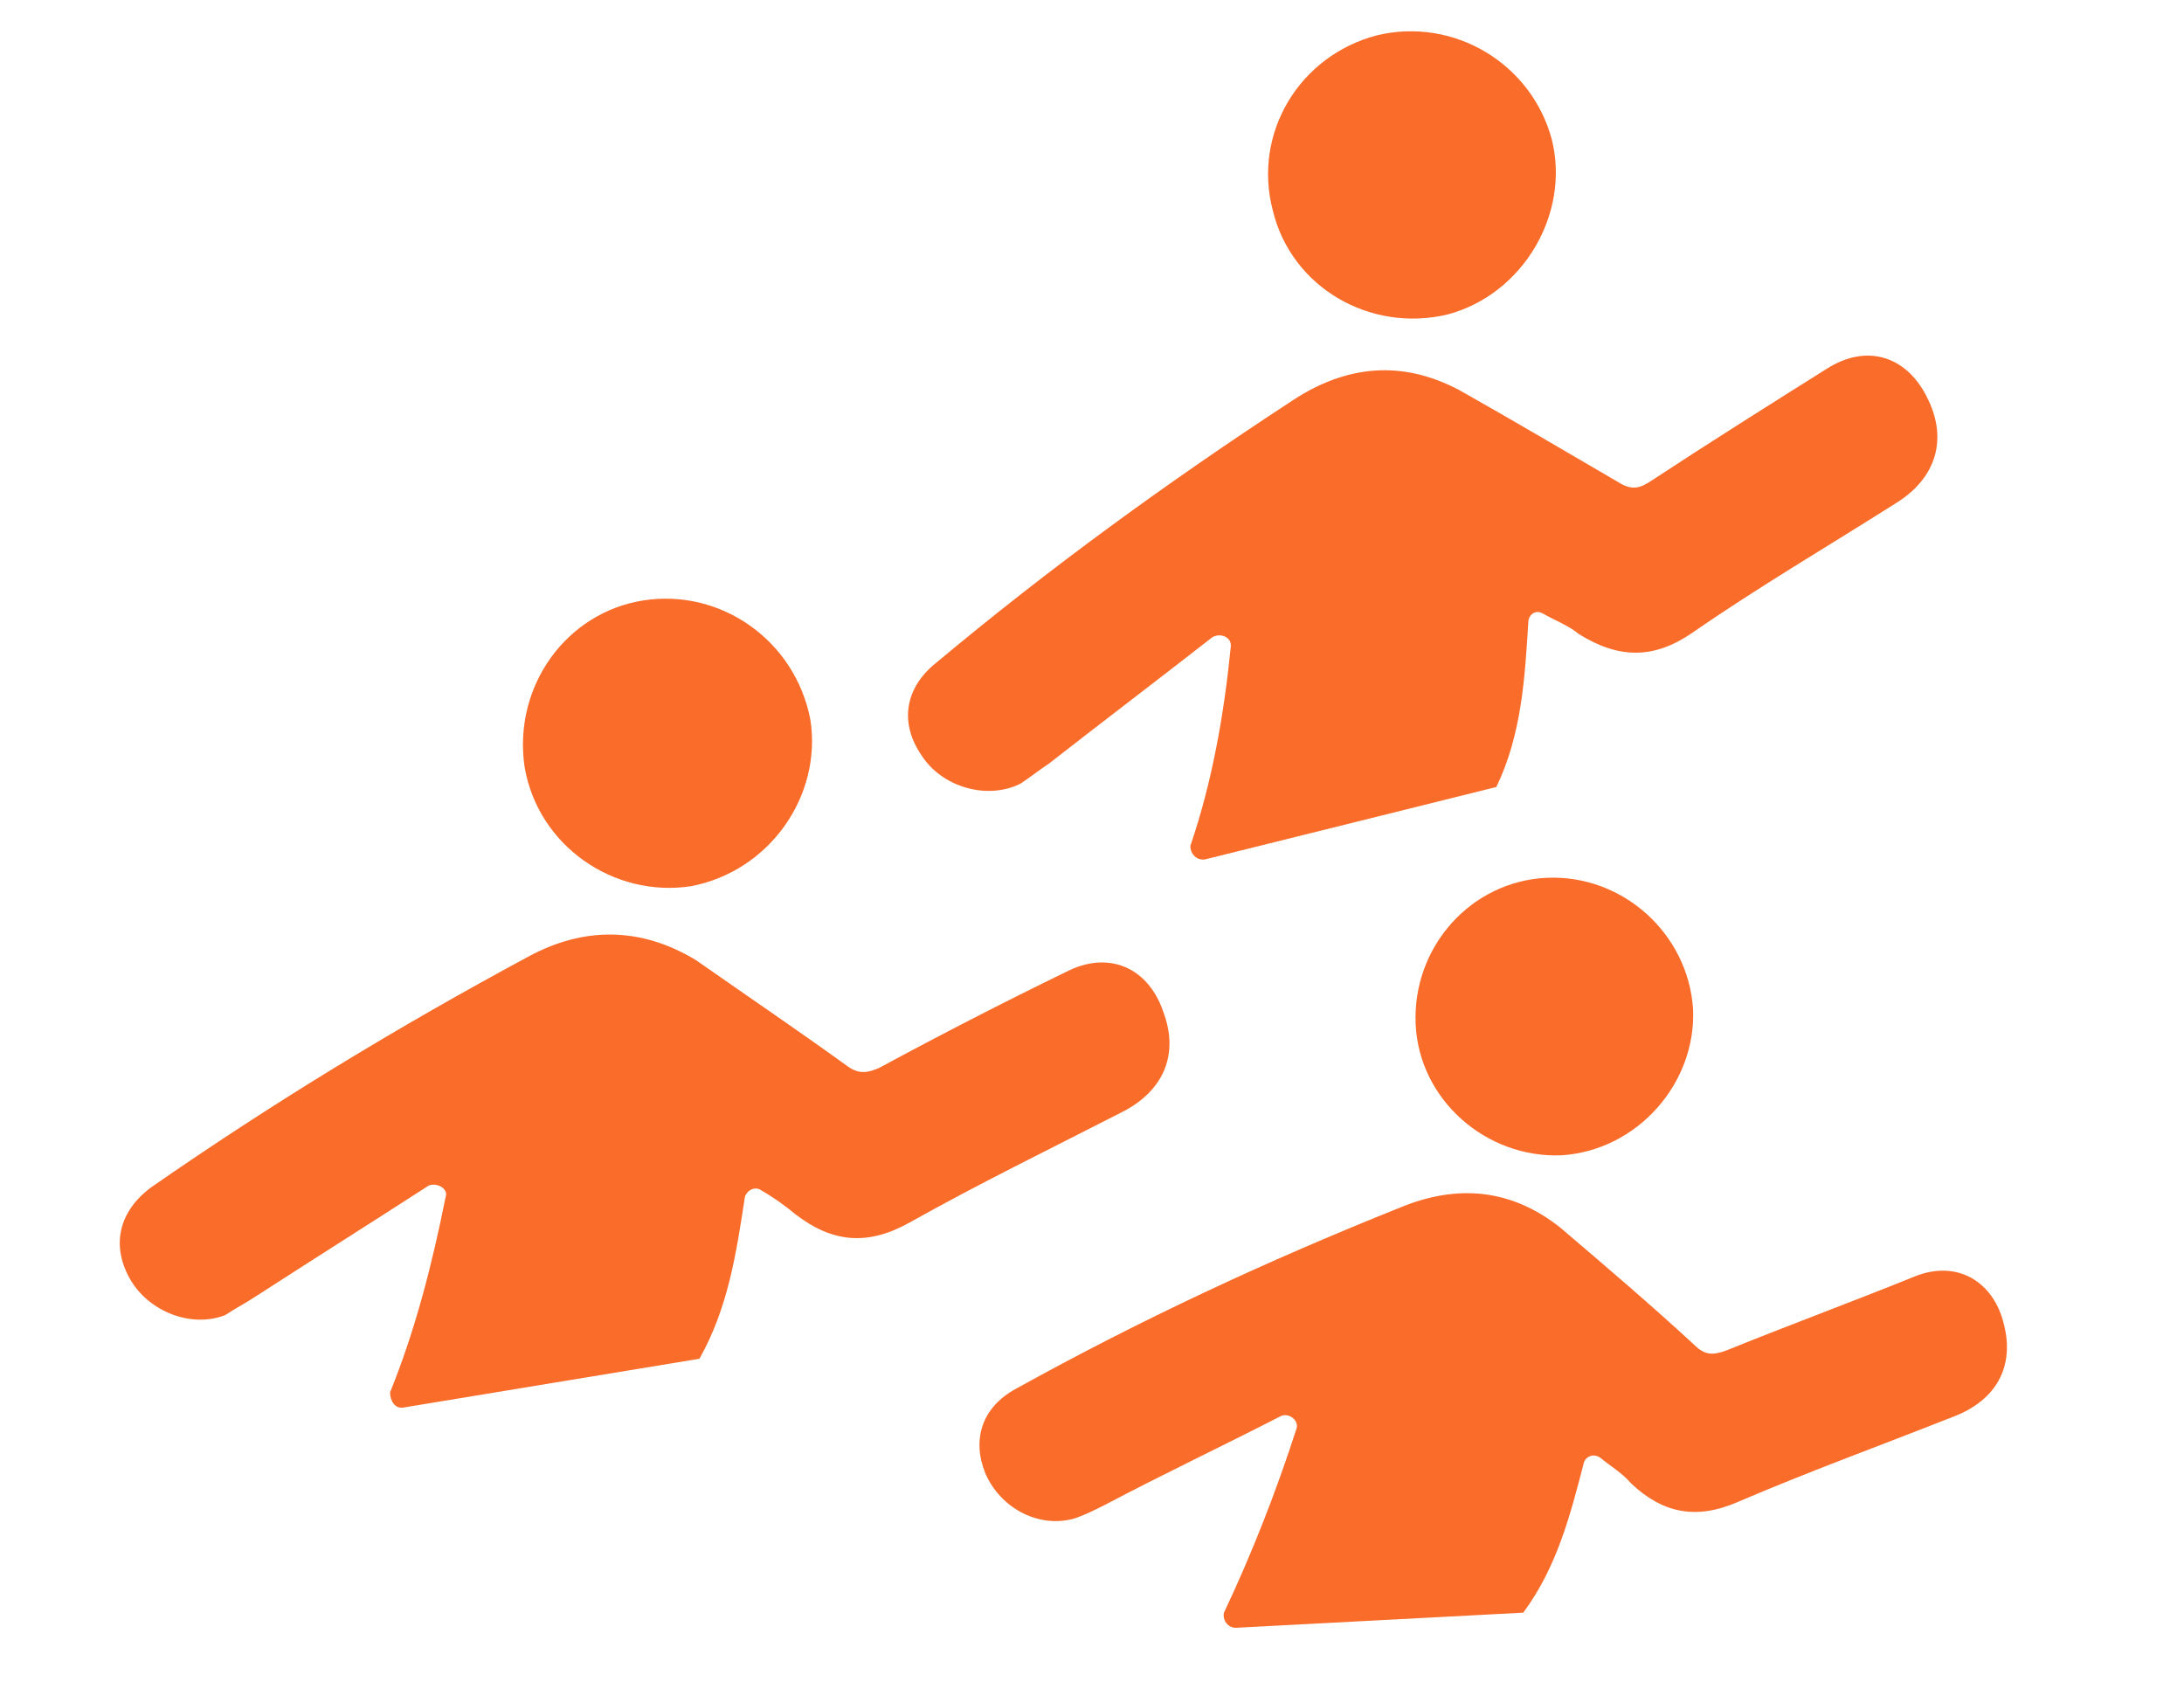<?xml version="1.0" encoding="utf-8"?>
<!-- Generator: Adobe Illustrator 26.5.3, SVG Export Plug-In . SVG Version: 6.00 Build 0)  -->
<svg version="1.1" id="Capa_1" xmlns="http://www.w3.org/2000/svg" xmlns:xlink="http://www.w3.org/1999/xlink" x="0px" y="0px"
	 viewBox="0 0 129.9 100" style="enable-background:new 0 0 129.9 100;" xml:space="preserve">
<style type="text/css">
	.st0{fill:#F96C2A;}
</style>
<g>
	<path class="st0" d="M26.5,71.2c0.2-0.5-0.5-0.9-1-0.7l0,0c-3.4,2.2-6.9,4.4-10.3,6.6c-0.6,0.4-1.2,0.7-1.8,1.1
		C11.4,79,8.8,78,7.7,76c-1.1-2-0.6-4,1.3-5.4c7.2-5,14.6-9.5,22.4-13.7c3.3-1.8,6.7-1.8,10,0.2c3,2.1,6.1,4.2,9,6.3
		c0.7,0.5,1.2,0.4,1.9,0.1c3.7-2,7.4-3.9,11.1-5.7c2.5-1.3,4.9-0.3,5.8,2.4c0.9,2.4,0.1,4.6-2.4,5.9c-4.3,2.2-8.6,4.3-12.7,6.6
		c-2.5,1.4-4.6,1.2-6.8-0.5c-0.6-0.5-1.3-1-2-1.4c-0.4-0.3-0.9,0-1,0.4l0,0c-0.5,3.3-1,6.6-2.7,9.6l0,0L24,83.7
		c-0.5,0.1-0.8-0.4-0.8-0.9C24.7,79.1,25.7,75.2,26.5,71.2z"/>
	<path class="st0" d="M38.3,35.7c4.6-0.7,9,2.4,9.9,7.1c0.7,4.5-2.4,9-7.1,9.9c-4.6,0.7-9.1-2.4-9.9-7.1
		C30.5,40.8,33.7,36.4,38.3,35.7z"/>
	<path class="st0" d="M77.1,85c0.2-0.5-0.4-1-0.9-0.8l0,0c-3.5,1.8-7.1,3.5-10.5,5.3c-0.6,0.3-1.2,0.6-1.8,0.8
		c-2.1,0.6-4.4-0.6-5.3-2.7c-0.8-2-0.2-3.9,1.8-5c7.4-4.1,14.9-7.6,22.9-10.8c3.4-1.4,6.6-1.1,9.5,1.2c2.7,2.3,5.4,4.6,8,7
		c0.6,0.6,1.1,0.6,1.9,0.3c3.7-1.5,7.5-2.9,11.2-4.4c2.5-1,4.7,0.3,5.3,2.9c0.6,2.4-0.4,4.4-2.9,5.4c-4.3,1.7-8.7,3.3-12.9,5.1
		c-2.5,1.1-4.5,0.7-6.4-1.1c-0.5-0.6-1.2-1-1.8-1.5c-0.4-0.3-0.9-0.1-1,0.3l0,0c-0.8,3.1-1.6,6.2-3.6,8.9l0,0l-17.1,0.9
		c-0.5,0-0.8-0.5-0.7-0.9C74.5,92.3,75.9,88.7,77.1,85z"/>
	<path class="st0" d="M92,52.2c4.5-0.2,8.4,3.3,8.7,7.8c0.2,4.4-3.3,8.4-7.8,8.7c-4.5,0.2-8.5-3.3-8.7-7.8
		C84,56.3,87.5,52.4,92,52.2z"/>
	<path class="st0" d="M73.2,38.5c0.1-0.6-0.6-0.9-1.1-0.6l0,0c-3.2,2.5-6.5,5-9.7,7.5c-0.6,0.4-1.1,0.8-1.7,1.2
		c-2,1-4.7,0.2-5.9-1.7c-1.3-1.9-1-4,0.9-5.5c6.7-5.6,13.7-10.7,21.2-15.6c3.2-2.1,6.5-2.4,9.9-0.6c3.2,1.8,6.4,3.7,9.5,5.5
		c0.8,0.5,1.3,0.3,1.9-0.1c3.5-2.3,7-4.5,10.5-6.7c2.4-1.5,4.8-0.7,6,1.9c1.1,2.3,0.5,4.6-1.9,6.1c-4.1,2.6-8.2,5-12.1,7.7
		c-2.3,1.6-4.4,1.6-6.8,0.1c-0.6-0.5-1.4-0.8-2.1-1.2c-0.5-0.3-0.9,0.1-0.9,0.5l0,0c-0.2,3.3-0.4,6.7-1.9,9.8l0,0l-17.3,4.3
		c-0.5,0.1-0.9-0.3-0.9-0.8C72.1,46.5,72.8,42.5,73.2,38.5z"/>
	<path class="st0" d="M81.9,2.1c4.6-1.1,9.2,1.7,10.4,6.2c1.1,4.4-1.7,9.2-6.2,10.4c-4.6,1.1-9.3-1.6-10.4-6.2
		C74.5,7.9,77.3,3.3,81.9,2.1z"/>
</g>
</svg>
